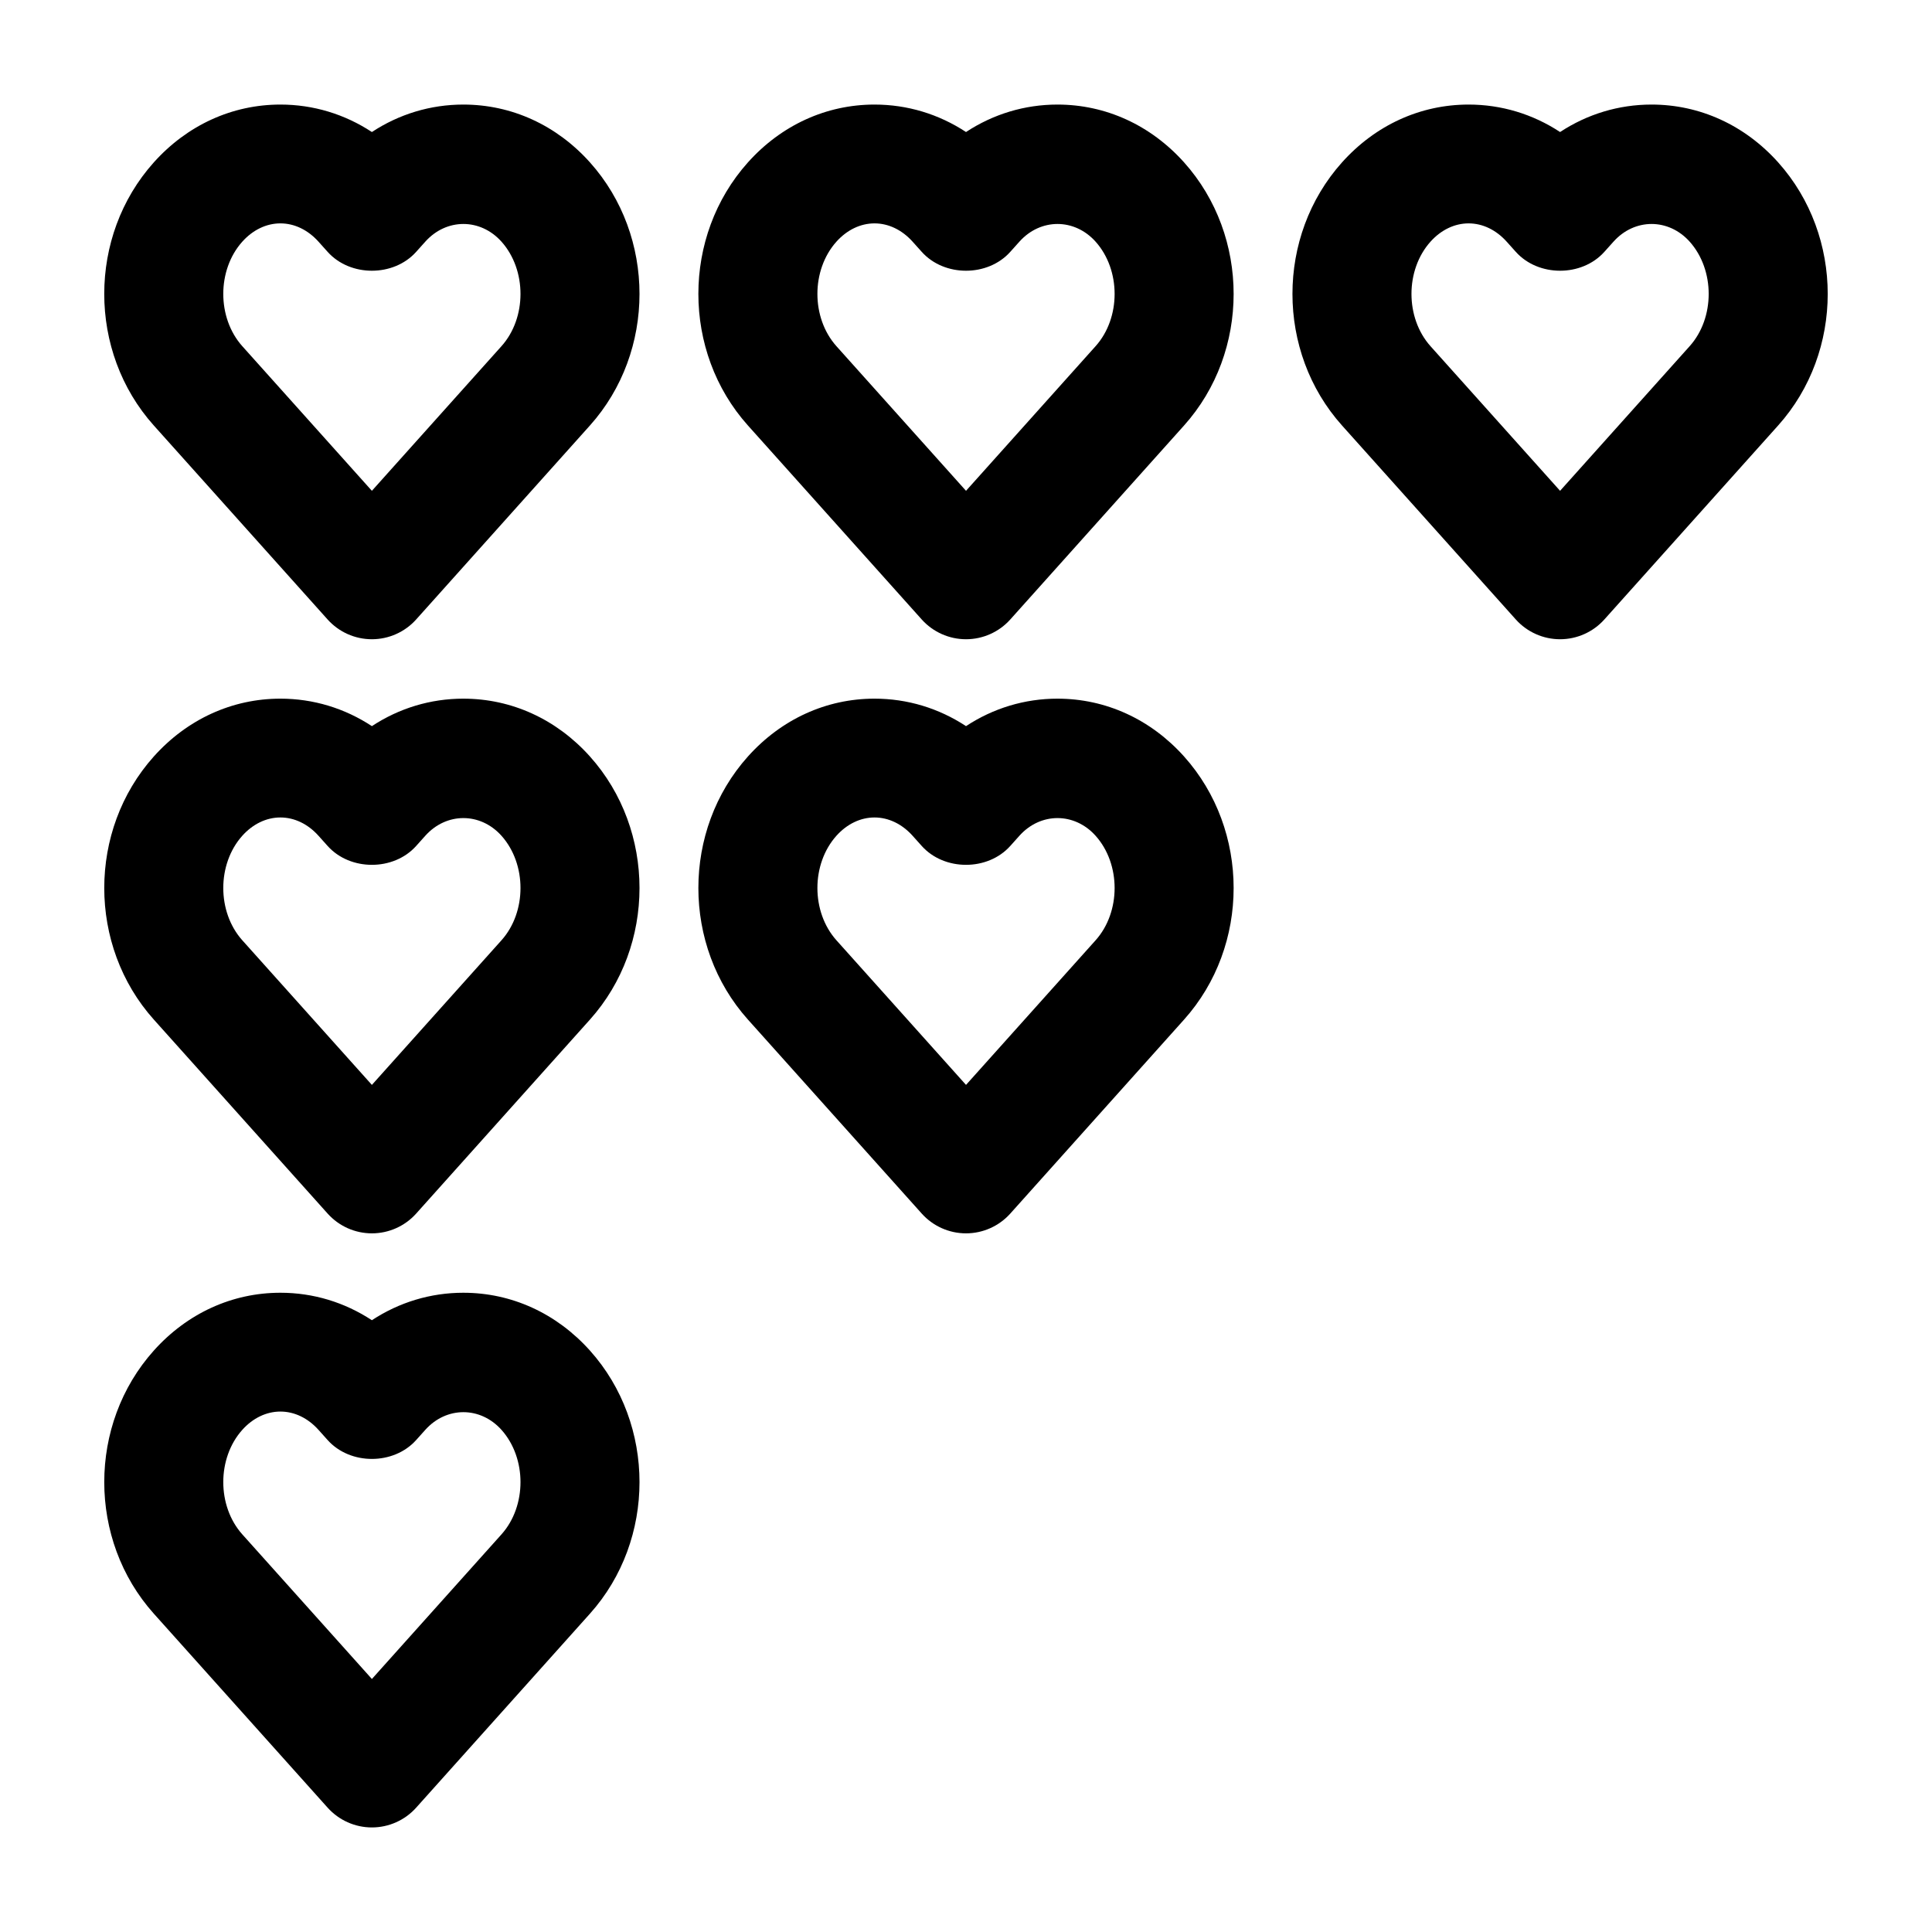 <?xml version="1.0" encoding="UTF-8"?>
<!-- Uploaded to: SVG Repo, www.svgrepo.com, Generator: SVG Repo Mixer Tools -->
<svg fill="#000000" width="800px" height="800px" version="1.1" viewBox="144 144 512 512" xmlns="http://www.w3.org/2000/svg">
 <g>
  <path d="m424.25 329.15c-8.719 0-17.031 2.539-24.246 7.281-7.215-4.742-15.531-7.281-24.25-7.281-12.773 0-24.688 5.441-33.547 15.328-17.508 19.543-17.508 50.168 0.004 69.719l46.062 51.414c2.988 3.332 7.254 5.238 11.73 5.238 4.473 0 8.742-1.906 11.727-5.234l46.066-51.422c17.508-19.543 17.508-50.168-0.004-69.719-8.855-9.879-20.773-15.324-33.543-15.324zm10.098 64.031-34.344 38.328-34.34-38.324c-6.723-7.512-6.723-20.195-0.004-27.699 2.801-3.125 6.387-4.848 10.094-4.848 3.711 0 7.297 1.723 10.098 4.852l2.426 2.707c5.973 6.656 17.473 6.656 23.445 0l2.426-2.707c5.606-6.258 14.594-6.25 20.191-0.008 6.727 7.512 6.727 20.195 0.008 27.699z"/>
  <path d="m266.8 329.15c-8.719 0-17.031 2.539-24.246 7.281-7.215-4.742-15.531-7.281-24.246-7.281-12.773 0-24.688 5.441-33.547 15.328-17.508 19.543-17.508 50.168 0.004 69.719l46.062 51.414c2.984 3.332 7.25 5.238 11.727 5.238 4.473 0 8.742-1.906 11.727-5.234l46.066-51.422c17.508-19.543 17.508-50.168-0.004-69.719-8.855-9.879-20.77-15.324-33.543-15.324zm10.098 64.031-34.344 38.328-34.34-38.324c-6.723-7.512-6.723-20.195-0.004-27.699 2.801-3.125 6.387-4.848 10.098-4.848s7.297 1.723 10.098 4.852l2.426 2.707c5.973 6.656 17.473 6.656 23.445 0l2.426-2.707c5.606-6.258 14.594-6.25 20.191-0.008 6.723 7.512 6.723 20.195 0.004 27.699z"/>
  <path d="m424.25 171.71c-8.719 0-17.031 2.535-24.246 7.277-7.215-4.742-15.531-7.277-24.25-7.277-12.773 0-24.688 5.441-33.547 15.328-17.508 19.543-17.508 50.168 0.004 69.719l46.062 51.414c2.988 3.328 7.254 5.234 11.73 5.234 4.473 0 8.742-1.906 11.727-5.234l46.066-51.422c17.508-19.543 17.508-50.168-0.004-69.719-8.855-9.879-20.773-15.32-33.543-15.32zm10.098 64.027-34.344 38.332-34.34-38.324c-6.723-7.512-6.723-20.195-0.004-27.699 2.801-3.125 6.387-4.848 10.094-4.848 3.711 0 7.297 1.723 10.098 4.852l2.426 2.703c5.973 6.656 17.473 6.656 23.445 0l2.426-2.707c5.606-6.258 14.594-6.25 20.191-0.008 6.727 7.512 6.727 20.199 0.008 27.699z"/>
  <path d="m615.23 187.03c-8.855-9.879-20.773-15.32-33.543-15.32-8.719 0-17.035 2.535-24.25 7.277-7.215-4.742-15.527-7.277-24.246-7.277-12.773 0-24.688 5.441-33.547 15.328-17.508 19.543-17.508 50.168 0.004 69.719l46.062 51.414c2.988 3.328 7.254 5.234 11.727 5.234s8.742-1.906 11.727-5.234l46.066-51.422c17.512-19.543 17.512-50.168 0-69.719zm-23.449 48.707-34.344 38.332-34.34-38.324c-6.723-7.512-6.723-20.195-0.004-27.699 2.805-3.125 6.391-4.848 10.098-4.848 3.711 0 7.297 1.723 10.098 4.852l2.426 2.703c5.973 6.656 17.473 6.656 23.445 0l2.426-2.707c5.606-6.258 14.594-6.25 20.191-0.008 6.723 7.512 6.723 20.199 0.004 27.699z"/>
  <path d="m266.8 171.71c-8.719 0-17.031 2.535-24.246 7.277-7.215-4.742-15.531-7.277-24.246-7.277-12.773 0-24.688 5.441-33.551 15.328-17.508 19.543-17.508 50.168 0.004 69.719l46.062 51.414c2.988 3.328 7.254 5.234 11.73 5.234 4.473 0 8.742-1.906 11.727-5.234l46.066-51.422c17.508-19.543 17.508-50.168-0.004-69.719-8.855-9.879-20.77-15.32-33.543-15.32zm10.098 64.027-34.344 38.332-34.34-38.324c-6.723-7.512-6.723-20.195-0.004-27.699 2.801-3.125 6.387-4.848 10.098-4.848s7.297 1.723 10.098 4.852l2.426 2.703c5.973 6.656 17.473 6.656 23.445 0l2.426-2.707c5.606-6.258 14.594-6.25 20.191-0.008 6.723 7.512 6.723 20.199 0.004 27.699z"/>
  <path d="m266.8 486.59c-8.719 0-17.031 2.539-24.246 7.281-7.215-4.742-15.531-7.281-24.246-7.281-12.773 0-24.688 5.441-33.547 15.328-17.508 19.543-17.508 50.168 0.004 69.719l46.062 51.414c2.984 3.328 7.25 5.238 11.727 5.238 4.473 0 8.742-1.906 11.727-5.234l46.066-51.422c17.508-19.543 17.508-50.168-0.004-69.719-8.855-9.879-20.77-15.324-33.543-15.324zm10.098 64.031-34.344 38.328-34.34-38.324c-6.723-7.512-6.723-20.195-0.004-27.699 2.801-3.125 6.387-4.848 10.098-4.848s7.297 1.723 10.098 4.852l2.426 2.707c5.973 6.656 17.473 6.656 23.445 0l2.426-2.707c5.606-6.258 14.594-6.25 20.191-0.008 6.723 7.512 6.723 20.195 0.004 27.699z"/>
 </g>
</svg>